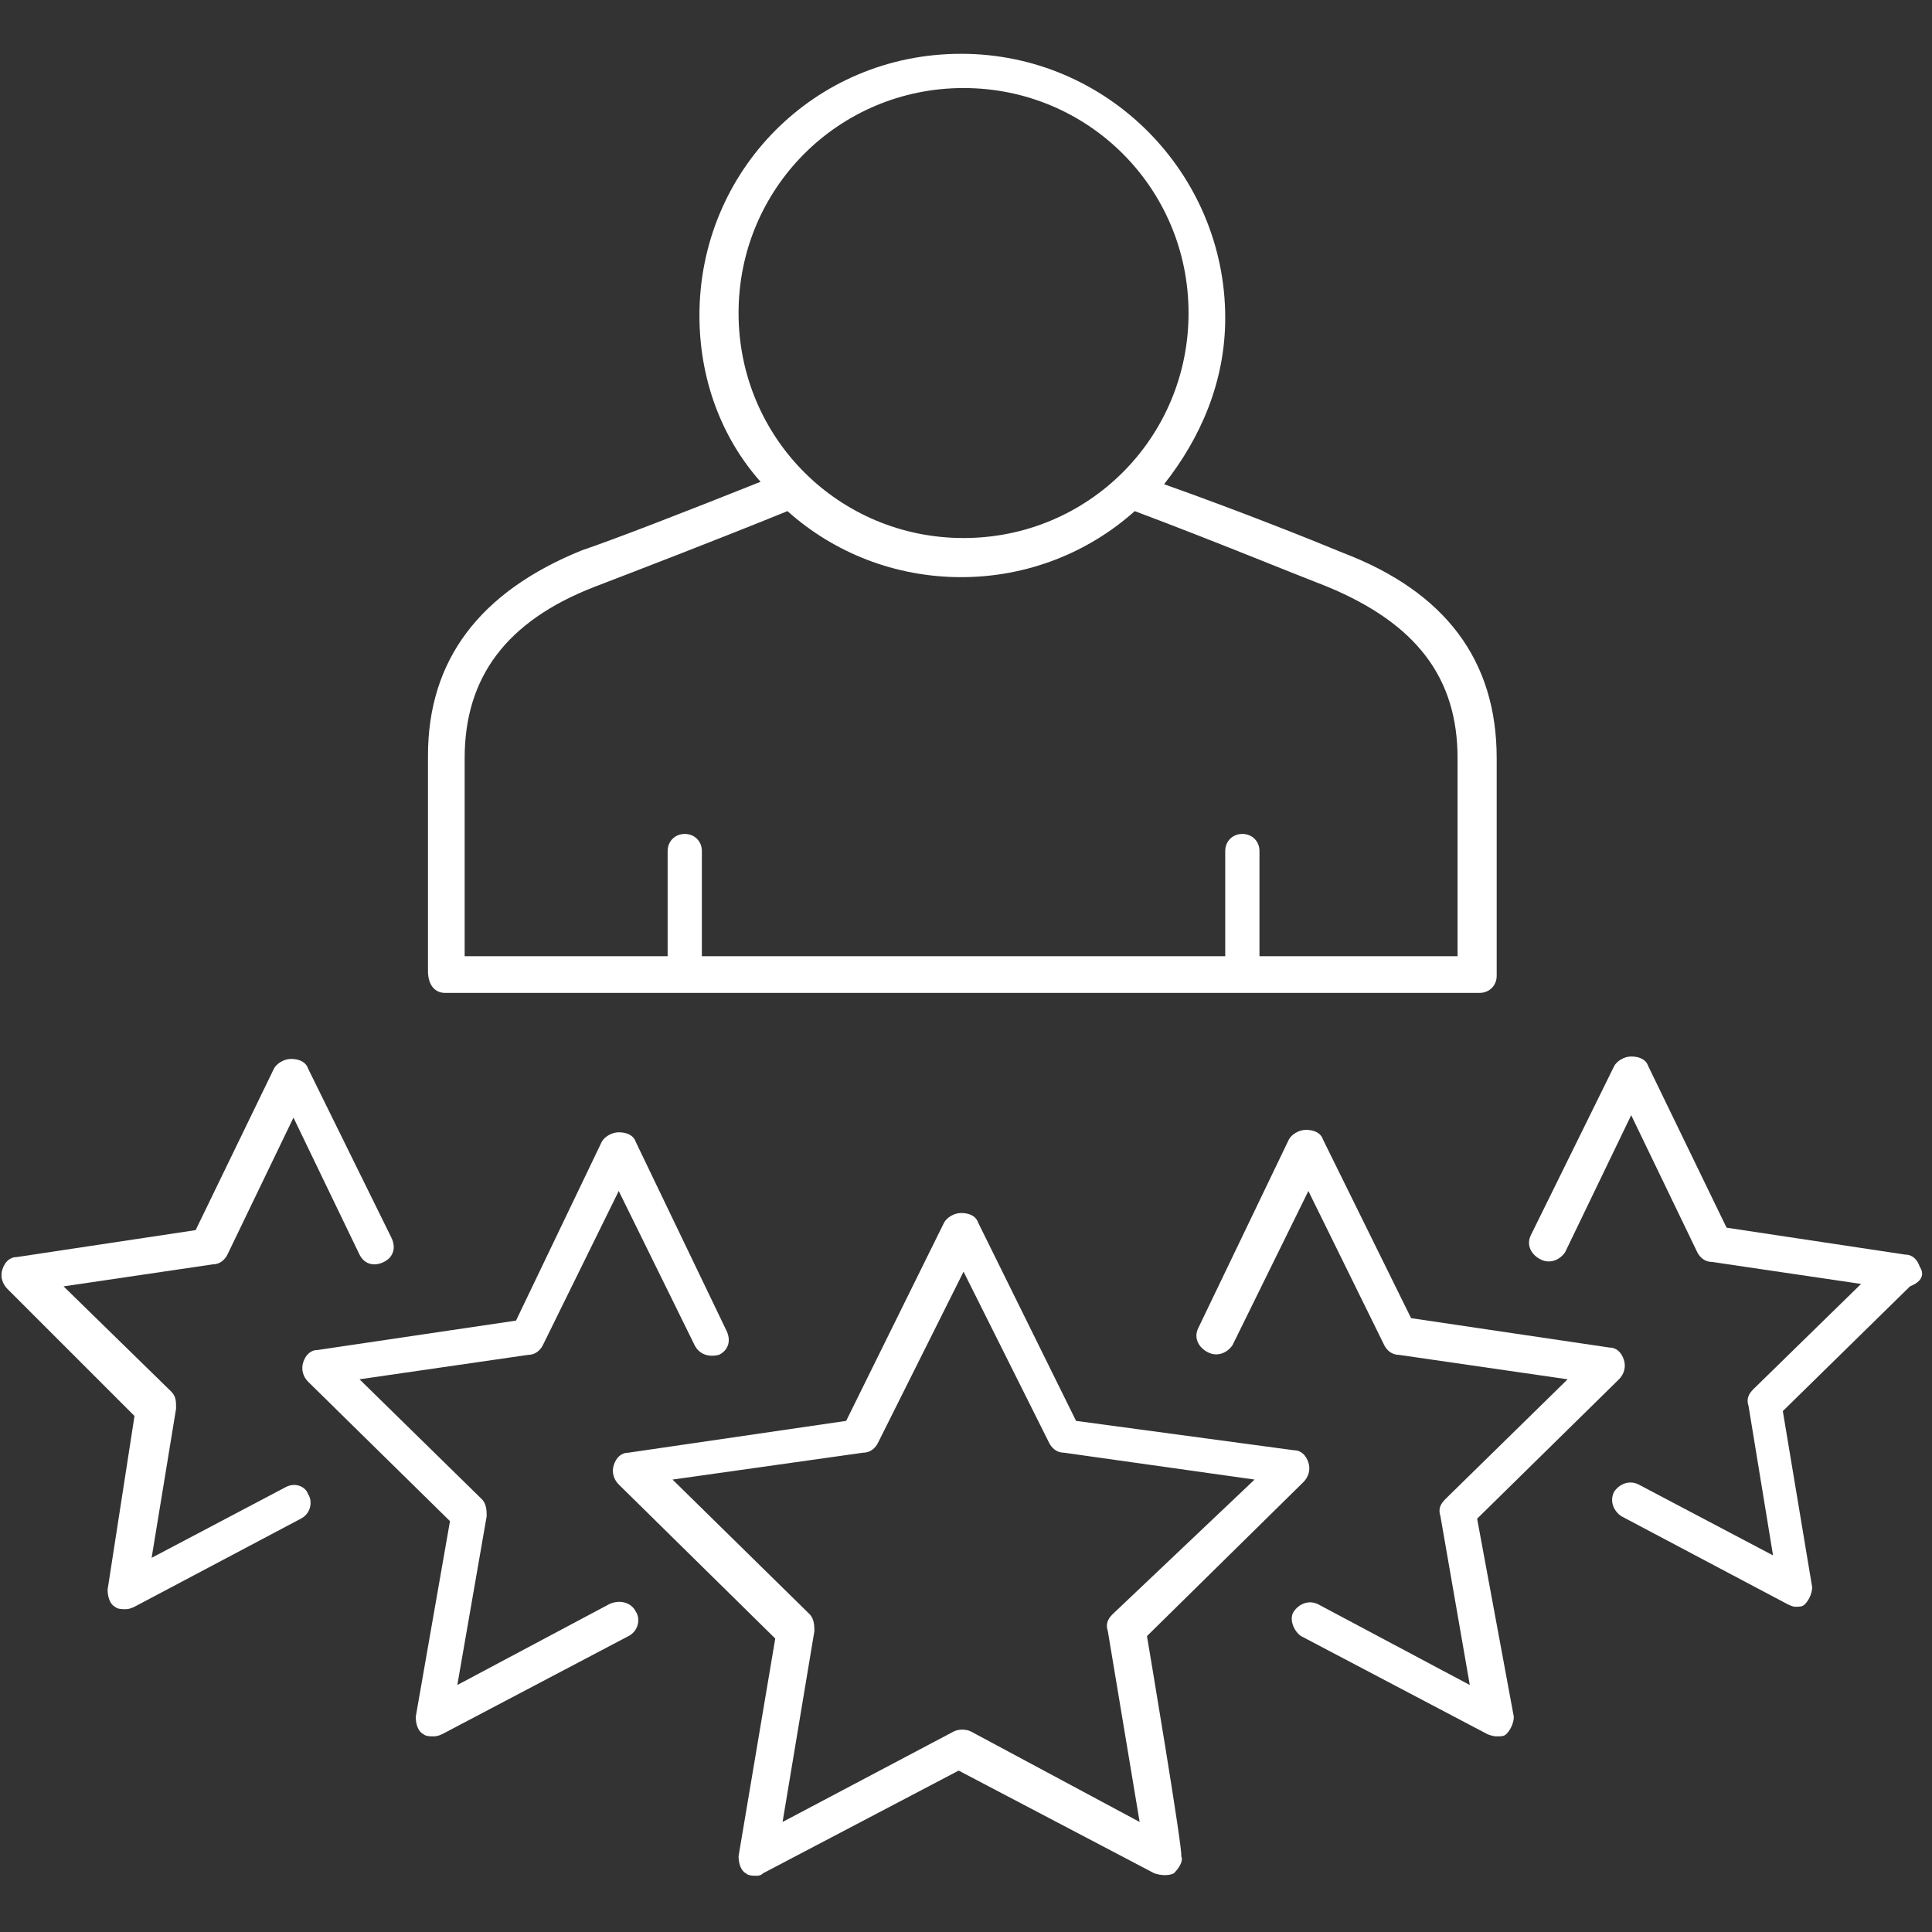 <?xml version="1.0" encoding="utf-8"?>
<!-- Generator: Adobe Illustrator 28.0.0, SVG Export Plug-In . SVG Version: 6.00 Build 0)  -->
<svg version="1.1" xmlns="http://www.w3.org/2000/svg" xmlns:xlink="http://www.w3.org/1999/xlink" x="0px" y="0px"
	 viewBox="0 0 79 79" style="enable-background:new 0 0 79 79;" xml:space="preserve">
<rect x="0" y="0" width="79" height="79" fill="#333333" stroke="none"/>
<style type="text/css">
	.st0{display:none;}
	.st1{display:inline;fill:#008DD4;}
	.st2{display:inline;}
	.st3{fill:#FFFFFF;}
	.st4{display:inline;fill:#FFFFFF;}
</style>
<g id="Background" class="st0">
	<rect x="-0.5" y="-1.7" class="st1" width="83.6" height="81.9"/>
</g>
<g id="Verified_Dealers" class="st0">
	<g class="st2">
		<path class="st3" d="M50.5,8.8c0-0.4-0.3-0.8-0.8-0.8H22.6c-0.3,0-0.6,0.2-0.7,0.5c-1.8,4.6-5.5,8.3-10,10.1
			c-0.3,0.1-0.5,0.4-0.5,0.7v34.2c0,2.5,0.7,3.2,6,5.8c0.9,0.5,19.4,10.4,19.4,10.4c0.1,0,0.2,0.1,0.4,0.1c0.1,0,0.2,0,0.4-0.1
			c0,0,18.5-10,19.4-10.4c5.3-2.7,6-3.4,6-5.8V39.8c0-0.4-0.3-0.8-0.8-0.8c-0.4,0-0.8,0.4-0.8,0.8v13.6c0,1.5,0,1.9-5.2,4.5
			c-0.9,0.5-19.1,10.3-19.1,10.3S19,58.5,18.1,58c-5.2-2.6-5.2-3-5.2-4.5V19.8c4.6-1.9,8.3-5.6,10.3-10.3h26.7
			C50.3,9.6,50.5,9.2,50.5,8.8L50.5,8.8z"/>
		<path class="st3" d="M69.3,22.3c-0.4,0-0.8,0.4-0.8,0.8v30.4c0,6.3-4,8.3-9.1,10.9c-0.8,0.4-22.3,12-22.3,12s-21.4-11.5-22.3-12
			c-5.1-2.6-9.1-4.6-9.1-10.9V14.2c6.4-0.1,11.6-5.3,11.7-11.7h37c0.4,0,0.8-0.4,0.8-0.8S54.8,1,54.4,1H16.7c-0.2,0-0.4,0.1-0.5,0.2
			c-0.1,0.1-0.2,0.3-0.2,0.6c0,0.1,0,0.3,0,0.5c0,5.8-4.7,10.5-10.5,10.5c-0.1,0-0.4,0-0.5,0c-0.2,0-0.4,0.1-0.6,0.2
			c-0.1,0.1-0.2,0.4-0.2,0.5v40.1c0,7.2,4.8,9.7,9.9,12.2c0.8,0.4,22.6,12.1,22.6,12.1c0.1,0,0.2,0.1,0.4,0.1c0.1,0,0.2,0,0.3-0.1
			c0,0,21.8-11.7,22.6-12.1c5.1-2.6,9.9-5,9.9-12.2V23.1c0-0.4-0.3-0.8-0.8-0.8L69.3,22.3L69.3,22.3z"/>
		<path class="st3" d="M74.4,15.1l-10.1-3.5L60.8,1.5C60.7,1.2,60.4,1,60.1,1s-0.6,0.2-0.7,0.5l-3.5,10.1l-10.1,3.5
			c-0.3,0.1-0.5,0.4-0.5,0.7c0,0.3,0.2,0.6,0.5,0.7L55.8,20l3.5,10.1c0.1,0.3,0.4,0.5,0.7,0.5s0.6-0.2,0.7-0.5L64.3,20l10.1-3.5
			c0.3-0.1,0.5-0.4,0.5-0.7C74.9,15.5,74.7,15.2,74.4,15.1z M63.5,18.7c-0.2,0.1-0.4,0.2-0.5,0.5l-2.9,8.4l-2.9-8.4
			c-0.1-0.2-0.2-0.4-0.5-0.5l-8.4-2.9l8.4-2.9c0.2-0.1,0.4-0.2,0.5-0.5L60.1,4l2.9,8.4c0.1,0.2,0.2,0.4,0.5,0.5l8.4,2.9
			C71.9,15.8,63.5,18.7,63.5,18.7z"/>
		<path class="st3" d="M53.1,30.6c0-0.3-0.2-0.6-0.5-0.7l-6.1-2.1l-2.1-6.1c-0.1-0.3-0.4-0.5-0.7-0.5c-0.3,0-0.6,0.2-0.7,0.5
			l-2.1,6.1l-6.1,2.1c-0.3,0.1-0.5,0.4-0.5,0.7s0.2,0.6,0.5,0.7l6.1,2.1l2.1,6.1c0.1,0.3,0.4,0.5,0.7,0.5c0.3,0,0.6-0.2,0.7-0.5
			l2.1-6.1l6.1-2.1C52.9,31.2,53.1,30.9,53.1,30.6z M45.7,32.1c-0.2,0.1-0.4,0.2-0.5,0.5l-1.5,4.4l-1.5-4.4
			c-0.1-0.2-0.2-0.4-0.5-0.5l-4.4-1.5l4.4-1.5c0.2-0.1,0.4-0.2,0.5-0.5l1.5-4.4l1.5,4.4c0.1,0.2,0.2,0.4,0.5,0.5l4.4,1.5L45.7,32.1z
			"/>
	</g>
</g>
<g id="Savings" class="st0">
	<path class="st4" d="M66.1,64.3c0,0,0.1,0.2,0.1,0.3v0.8c0,0.1,0,0.2-0.1,0.3c-0.1,0.1-0.2,0.1-0.3,0.1H55.4c-0.1,0-0.2,0-0.3-0.1
		c-0.1-0.1-0.1-0.2-0.1-0.3v-1.2c0.6-0.4,1.2-1,1.8-1.8c0.6-0.8,0.9-1.7,0.9-2.7c0-0.8-0.1-1.5-0.3-2.1h-2c-0.1,0-0.2,0-0.3-0.1
		C55,57.5,55,57.3,55,57.2v-0.8c0-0.1,0-0.2,0.1-0.3s0.2-0.1,0.3-0.1h1.5c0,0-0.1-0.2-0.1-0.3c0-0.1-0.1-0.2-0.2-0.4
		c-0.3-0.7-0.6-1.3-0.8-1.9c-0.2-0.5-0.3-1.2-0.3-1.9c0-0.9,0.3-1.8,0.7-2.6c0.5-0.8,1.1-1.4,1.9-1.9c0.8-0.5,1.7-0.7,2.7-0.7
		c1,0,2,0.3,3,0.8c1,0.5,1.8,1.2,2.4,2.1c0.1,0.1,0.2,0.3,0.2,0.4s-0.1,0.3-0.2,0.4L66,50.3c-0.1,0.2-0.3,0.2-0.4,0.2
		s-0.3-0.1-0.4-0.2c-0.8-0.8-1.6-1.3-2.2-1.7c-0.6-0.4-1.4-0.5-2.3-0.5c-1,0-1.8,0.3-2.5,1c-0.7,0.6-1.1,1.5-1.1,2.6
		c0,0.5,0.1,1,0.2,1.4c0.1,0.4,0.3,0.9,0.6,1.6c0.2,0.4,0.4,0.8,0.6,1.5h6.4c0.1,0,0.2,0,0.3,0.1c0.1,0.1,0.1,0.2,0.1,0.3v0.8
		c0,0.1,0,0.2-0.1,0.3c-0.1,0.1-0.2,0.1-0.3,0.1H59c0.1,0.7,0.2,1.4,0.2,2.1c0,0.8-0.2,1.7-0.5,2.4c-0.3,0.8-0.8,1.4-1.4,2h8.6
		C66,64.2,66.1,64.3,66.1,64.3L66.1,64.3z"/>
	<path class="st4" d="M39.3,59.8H9.8c-2.7,0-5-2.2-5-5v-4.6h17.1c0.3,0,0.5-0.1,0.6-0.3c0.2-0.2,0.2-0.4,0.2-0.7
		c0-0.1-0.3-1.1-2-5.5C19.3,40,16.2,40,14,40H4.8v-2.6c0-2.7,2.2-5,5-5l0,0l0,0h57.3c2.7,0,5,2.2,5,5V40h-5c-0.4,0-0.8,0.4-0.8,0.8
		c0,0.4,0.4,0.8,0.8,0.8h5v1.8c0,0.4,0.4,0.8,0.8,0.8c0.4,0,0.8-0.4,0.8-0.8v-6c0-3.3-2.5-6.1-5.7-6.6c0.7-4.6,3.3-4.4,3.4-4.4
		c0,0,0.1,0,0.1,0h4.4c0.4,0,0.8-0.4,0.8-0.8c0-0.4-0.4-0.8-0.8-0.8h-4.4c-0.3,0-1.5,0-2.8,1c-0.8,0.6-1.4,1.6-1.8,2.8
		c-1.4-4.2-4.1-11.7-5.2-14.7c-1.8-4.7-5.3-5.2-6.7-5.2h-33c-1.4,0-5,0.5-6.7,5.2c-1.1,2.9-3.8,10.5-5.2,14.7
		c-0.4-1.2-1-2.1-1.8-2.8c-1.2-1-2.5-1-2.8-1H1.1c-0.4,0-0.8,0.4-0.8,0.8s0.4,0.8,0.8,0.8h4.4c0,0,0.1,0,0.1,0c0,0,0.8-0.1,1.6,0.6
		c0.9,0.7,1.5,2,1.7,3.8c-3.2,0.4-5.7,3.2-5.7,6.6v29.4c0,2,1.7,3.7,3.7,3.7h7.7c2,0,3.7-1.7,3.7-3.7v-5.4h21c0.4,0,0.8-0.4,0.8-0.8
		S39.8,59.8,39.3,59.8L39.3,59.8z M16.8,14.5c1.4-3.7,4.1-4.2,5.1-4.2h33c1.1,0,3.8,0.4,5.1,4.2c1.3,3.4,4.7,13.1,5.8,16.3H11
		C12.1,27.6,15.5,17.9,16.8,14.5z M14,41.7c2.2,0,4.2,0,5.2,2.6c0.9,2.2,1.3,3.5,1.6,4.3h-16v-6.8L14,41.7L14,41.7z M16.7,66.8
		c0,1.2-0.9,2.1-2.1,2.1H6.9c-1.2,0-2.1-0.9-2.1-2.1v-7.7c1.2,1.4,3,2.3,5,2.3h6.9L16.7,66.8L16.7,66.8z"/>
	<path class="st4" d="M50,36.2c0-0.4-0.4-0.8-0.8-0.8H27.7c-0.4,0-0.8,0.4-0.8,0.8s0.4,0.8,0.8,0.8h21.5C49.7,37,50,36.7,50,36.2z"
		/>
	<path class="st4" d="M30.6,43.6c-0.4,0-0.8,0.4-0.8,0.8s0.4,0.8,0.8,0.8h13.2c0.4,0,0.8-0.4,0.8-0.8s-0.4-0.8-0.8-0.8H30.6z"/>
	<path class="st4" d="M61.1,39.7c-9.7,0-17.6,7.9-17.6,17.6s7.9,17.6,17.6,17.6S78.7,67,78.7,57.3S70.9,39.7,61.1,39.7z M61.1,73.2
		c-8.8,0-16-7.2-16-16s7.2-16,16-16s16,7.2,16,16S69.9,73.2,61.1,73.2z"/>
</g>
<g id="Customer_reviews">
	<path class="st3" d="M18.2,40.6h42.3c0.4,0,0.7-0.3,0.7-0.7V31c0-4-2.1-6.8-6.3-8.4c-1.2-0.5-4.2-1.7-7.3-2.8
		c1.5-1.9,2.5-4.2,2.5-6.8c0-5.9-4.8-10.8-10.8-10.8S28.6,7,28.6,12.9c0,2.6,0.9,5,2.5,6.8c-3,1.2-6.1,2.4-7.3,2.8
		c-4.2,1.7-6.3,4.5-6.3,8.4v8.8C17.5,40.3,17.8,40.6,18.2,40.6z M39.4,3.6c5.1,0,9.2,4.1,9.2,9.2s-4.1,9.2-9.2,9.2s-9.2-4.1-9.2-9.2
		S34.3,3.6,39.4,3.6z M19,31c0-3.3,1.7-5.6,5.3-7c1.3-0.5,4.7-1.8,7.9-3.1c1.9,1.7,4.4,2.7,7.1,2.7c2.7,0,5.2-1,7.1-2.7
		c3.2,1.2,6.6,2.6,7.9,3.1c3.6,1.5,5.3,3.7,5.3,7v8.1h-8.1v-4.3c0-0.4-0.3-0.7-0.7-0.7c-0.4,0-0.7,0.3-0.7,0.7v4.3H28.7v-4.3
		c0-0.4-0.3-0.7-0.7-0.7c-0.4,0-0.7,0.3-0.7,0.7v4.3H19L19,31L19,31z"/>
	<path class="st3" d="M46.9,66.9l6.4-6.3c0.2-0.2,0.3-0.5,0.2-0.8c-0.1-0.3-0.3-0.5-0.6-0.5L44,58.1l-4-8.1
		c-0.1-0.3-0.4-0.4-0.7-0.4s-0.6,0.2-0.7,0.4l-4,8.1l-8.9,1.3c-0.3,0-0.5,0.2-0.6,0.5s0,0.6,0.2,0.8l6.4,6.3l-1.5,8.9
		c0,0.3,0.1,0.6,0.3,0.7c0.1,0.1,0.3,0.1,0.4,0.1c0.1,0,0.2,0,0.3-0.1l8-4.2l8,4.2c0.3,0.1,0.6,0.1,0.8,0c0.2-0.2,0.4-0.5,0.3-0.7
		C48.4,75.8,46.9,66.9,46.9,66.9z M39.7,70.8c-0.2-0.1-0.5-0.1-0.7,0l-7,3.7l1.3-7.8c0-0.2,0-0.5-0.2-0.7l-5.6-5.5l7.8-1.1
		c0.3,0,0.5-0.2,0.6-0.4l3.5-7l3.5,7c0.1,0.2,0.3,0.4,0.6,0.4l7.8,1.1L45.5,66c-0.2,0.2-0.3,0.4-0.2,0.7l1.3,7.8L39.7,70.8
		L39.7,70.8L39.7,70.8z"/>
	<path class="st3" d="M60.4,62.1l5.8-5.7c0.2-0.2,0.3-0.5,0.2-0.8c-0.1-0.3-0.3-0.5-0.6-0.5l-8.1-1.2l-3.6-7.3
		c-0.1-0.3-0.4-0.4-0.7-0.4s-0.6,0.2-0.7,0.4L49,54.3c-0.2,0.4,0,0.8,0.4,1s0.8,0,1-0.3l3.1-6.3l3.1,6.3c0.1,0.2,0.3,0.4,0.6,0.4
		l6.9,1l-5,4.9c-0.2,0.2-0.3,0.4-0.2,0.7l1.2,6.9l-6.2-3.3c-0.4-0.2-0.8,0-1,0.3s0,0.8,0.3,1l7.6,4c0,0,0.2,0.1,0.4,0.1
		c0.2,0,0.3,0,0.4-0.1c0.2-0.2,0.3-0.5,0.3-0.7L60.4,62.1L60.4,62.1z"/>
	<path class="st3" d="M78.5,51.8c-0.1-0.3-0.3-0.5-0.6-0.5l-7.3-1.1l-3.2-6.6c-0.1-0.3-0.4-0.4-0.7-0.4c-0.3,0-0.6,0.2-0.7,0.4
		l-3.4,6.9c-0.2,0.4,0,0.8,0.4,1c0.4,0.2,0.8,0,1-0.3l2.7-5.6l2.7,5.6c0.1,0.2,0.3,0.4,0.6,0.4l6.1,0.9l-4.4,4.3
		c-0.2,0.2-0.3,0.4-0.2,0.7l1,6.1l-5.5-2.9c-0.4-0.2-0.8,0-1,0.3c-0.2,0.4,0,0.8,0.3,1l6.8,3.6c0,0,0.2,0.1,0.3,0.1
		c0.2,0,0.3,0,0.4-0.1c0.2-0.2,0.3-0.5,0.3-0.7l-1.2-7.2l5.2-5.1C78.6,52.4,78.7,52.1,78.5,51.8L78.5,51.8z"/>
	<path class="st3" d="M24.9,65.6l-6.2,3.3l1.2-6.9c0-0.2,0-0.5-0.2-0.7l-5-4.9l6.9-1c0.3,0,0.5-0.2,0.6-0.4l3.1-6.3l3.1,6.3
		c0.2,0.4,0.6,0.5,1,0.4c0.4-0.2,0.5-0.6,0.3-1L26,46.7c-0.1-0.3-0.4-0.4-0.7-0.4s-0.6,0.2-0.7,0.4L21.1,54L13,55.2
		c-0.3,0-0.5,0.2-0.6,0.5s0,0.6,0.2,0.8l5.8,5.7l-1.4,8c0,0.3,0.1,0.6,0.3,0.7c0.1,0.1,0.3,0.1,0.4,0.1c0.1,0,0.2,0,0.4-0.1l7.6-4
		c0.4-0.2,0.5-0.7,0.3-1C25.8,65.5,25.3,65.4,24.9,65.6L24.9,65.6z"/>
	<path class="st3" d="M11.7,60.8l-5.5,2.9l1-6.1c0-0.3,0-0.5-0.2-0.7l-4.4-4.3l6.1-0.9c0.3,0,0.5-0.2,0.6-0.4l2.7-5.6l2.7,5.6
		c0.2,0.4,0.6,0.5,1,0.3s0.5-0.6,0.3-1l-3.4-6.9c-0.1-0.3-0.4-0.4-0.7-0.4c-0.3,0-0.6,0.2-0.7,0.4l-3.2,6.6l-7.3,1.1
		c-0.3,0-0.5,0.2-0.6,0.5s0,0.6,0.2,0.8l5.2,5.2L4.4,65c0,0.3,0.1,0.6,0.3,0.7c0.1,0.1,0.3,0.1,0.4,0.1c0.1,0,0.2,0,0.4-0.1l6.8-3.6
		c0.4-0.2,0.5-0.7,0.3-1C12.5,60.8,12.1,60.6,11.7,60.8L11.7,60.8z"/>
</g>
<g id="Brand_New_car" class="st0">
	<g class="st2">
		<path class="st3" d="M69.1,27.4c-1.5-4.7-4.3-13.2-5.4-16.5c-0.6-1.7-1.3-2.8-2.1-3.7c-0.3-0.4-0.7-0.6-1-0.9
			c-0.3-0.2-0.7-0.5-1-0.6C58.5,5.1,57.5,5,56.8,5l0,0L22.9,5.1l0,0c-0.7,0-1.7,0.1-2.8,0.7c-0.3,0.2-0.7,0.4-1,0.6
			c-0.3,0.3-0.7,0.5-1,0.9c-0.8,0.8-1.5,2-2.1,3.7c-1.1,3.4-3.9,11.9-5.3,16.6c-0.4-1.4-1-2.4-1.9-3.2c-0.3-0.3-0.6-0.5-0.8-0.6
			c-0.9-0.5-1.8-0.5-2-0.5H1.5l0,0c-0.1,0-0.2,0-0.3,0.1c-0.3,0.1-0.5,0.5-0.5,0.8s0.2,0.7,0.5,0.8c0.1,0,0.2,0.1,0.3,0.1l0,0H6
			c0,0,0.1,0,0.1,0c0,0,0,0,0.1,0c0.1,0,0.2,0,0.4,0.1h0c0.1,0,0.1,0,0.2,0.1c0,0,0.1,0,0.1,0.1c0,0,0.1,0,0.1,0.1
			c0.1,0,0.1,0.1,0.2,0.1c0,0,0,0,0,0c0.5,0.3,1,0.8,1.4,1.7c0,0,0,0,0,0.1c0.1,0.2,0.1,0.3,0.2,0.5c0,0.1,0,0.1,0.1,0.2
			c0.1,0.2,0.1,0.3,0.2,0.5c0,0.1,0,0.1,0.1,0.2c0,0.2,0.1,0.4,0.1,0.6c0,0.1,0,0.1,0,0.2c0.1,0.3,0.1,0.6,0.1,0.8
			c-0.2,0-0.4,0.1-0.5,0.1c0,0-0.1,0-0.1,0c-3,0.8-5.2,3.7-5.2,7.3v6.8l0,0l0.1,26.4c0,2.3,1.7,4.2,3.8,4.2l8,0
			c2.1,0,3.8-1.9,3.8-4.2v-6.2l19.7,0h1.8l19.7,0v6.2c0,2.3,1.7,4.2,3.8,4.2l8,0c2.1,0,3.8-1.9,3.8-4.2l-0.1-26.4l0,0v-6.8
			c0-3.5-2.2-6.5-5.3-7.3c0,0-0.1,0-0.1,0c-0.2,0-0.4-0.1-0.5-0.1 M17.2,12.9c0.2-0.5,0.3-0.9,0.4-1.3c0.1-0.3,0.2-0.5,0.3-0.7
			c1.5-3.5,3.9-3.9,5-3.9l33.9-0.1c1,0,3.5,0.4,5,3.9c0.1,0.2,0.2,0.5,0.3,0.7c0.1,0.4,0.3,0.8,0.4,1.3c1.5,4.6,4.5,13.8,5.6,17.2
			l-56.4,0.1C12.8,26.7,15.7,17.5,17.2,12.9z M14.8,42.3c2.2,0,4.3,0,5.4,2.9c0.9,2.4,1.4,3.9,1.7,4.8l-16.4,0v-7.7h5.1L14.8,42.3z
			 M17.7,70.7c0,1.3-0.9,2.3-2.1,2.3l-8,0c-1.2,0-2.1-1-2.1-2.3l0-8.8c1.2,1.6,3.1,2.6,5.1,2.6h7.1L17.7,70.7z M74.5,70.6
			c0,1.3-0.9,2.3-2.1,2.3l-8,0c-1.2,0-2.1-1-2.1-2.3v-6.2h7.1c2,0,3.9-1,5.1-2.6L74.5,70.6z M74.5,56.9c0,3.1-2.3,5.6-5.1,5.6
			l-28.5,0.1h-1.8l-28.5,0.1c-2.8,0-5.1-2.5-5.1-5.6v-5.2l17.6,0c0.3,0,0.5-0.1,0.7-0.4c0.2-0.2,0.2-0.5,0.2-0.8
			c0-0.1-0.3-1.3-2.1-6.2c-1.5-4.1-4.7-4-7-4.1h-4.3l-5.1,0v-2.9c0-3.1,2.3-5.6,5.1-5.6l0,0l0,0l58.8-0.1l0,0l0,0
			c2.8,0,5.1,2.5,5.1,5.6v2.9h-5.1h-4.3c-2.3,0-5.4,0-6.9,4.1c-1.8,4.9-2,6.1-2,6.2c-0.1,0.3,0,0.6,0.2,0.8c0.2,0.2,0.4,0.4,0.7,0.4
			l17.6,0V56.9z M74.5,49.9l-16.4,0c0.3-0.9,0.8-2.4,1.7-4.8c1-2.9,3.1-2.9,5.4-2.9h4.3h5.1L74.5,49.9z"/>
	</g>
	<g class="st2">
		<path class="st3" d="M73.9,14.5c0.1-2,0.8-3.1,1.5-3.2l0,0c0.5,0,1.4,0.9,1.5,3.4c0.4,6.8-2,11.8-6.2,17c0.6,0,1.1,0.2,1.6,0.4
			c4.1-5.3,6.4-10.4,6-17.5c-0.2-3.6-1.7-4.9-3-4.9l0,0c-1.3,0-2.7,1.4-2.9,4.7c-0.2,3.9-1.8,8.4-4.7,11.2c0.2,0.6,0.4,1.1,0.5,1.6
			C71.9,24.1,73.7,18.9,73.9,14.5z"/>
		<path class="st3" d="M44,30.2c0.1-0.1,0.2-0.1,0.3-0.2h-2.5c-0.6,0.6-1.1,1.2-1.6,1.9H42C42.5,31.2,43.2,30.7,44,30.2z"/>
		<path class="st3" d="M47.6,28c1.4,0.9,3.1,1.4,4.8,1.4c1.9,0,3.6-0.6,5.1-1.7c1.3,1.1,2.9,2.1,4.9,2.1c0.8,0,1.6-0.2,2.5-0.5
			c1.3-0.5,2.4-1.2,3.4-2.1c-0.2-0.5-0.3-1-0.5-1.6c-1,1-2.1,1.7-3.4,2.2c-2.3,0.9-4.3,0.1-5.7-1.1c2-2,3.3-4.8,3.3-7.9
			c0-5.8-4.3-10.5-9.6-10.5c-5.3,0-9.6,4.8-9.6,10.6c0,3.3,1.3,6.1,3.4,8.1c-1.1,0.7-2.2,1.3-3.1,1.9c-0.6,0.4-1,0.7-1.5,1.1h2.5
			C45.3,29.3,46.4,28.6,47.6,28z M44.3,18.9c0-4.9,3.6-9,8.1-9s8.2,4,8.2,8.9s-3.6,9-8.1,9S44.3,23.8,44.3,18.9z"/>
	</g>
	<path class="st4" d="M51.8,41.3c0-0.5-0.4-0.9-0.8-0.9l-22.1,0c-0.5,0-0.8,0.4-0.8,0.9c0,0.5,0.4,0.9,0.8,0.9l22.1,0
		C51.5,42.2,51.8,41.8,51.8,41.3z"/>
	<path class="st4" d="M48,49.5h-2.7l-10.8,0h-2.7c-0.5,0-0.8,0.4-0.8,0.9c0,0.5,0.4,0.9,0.8,0.9h2.7l10.8,0H48
		c0.5,0,0.8-0.4,0.8-0.9C48.9,50,48.5,49.5,48,49.5z"/>
</g>
</svg>
